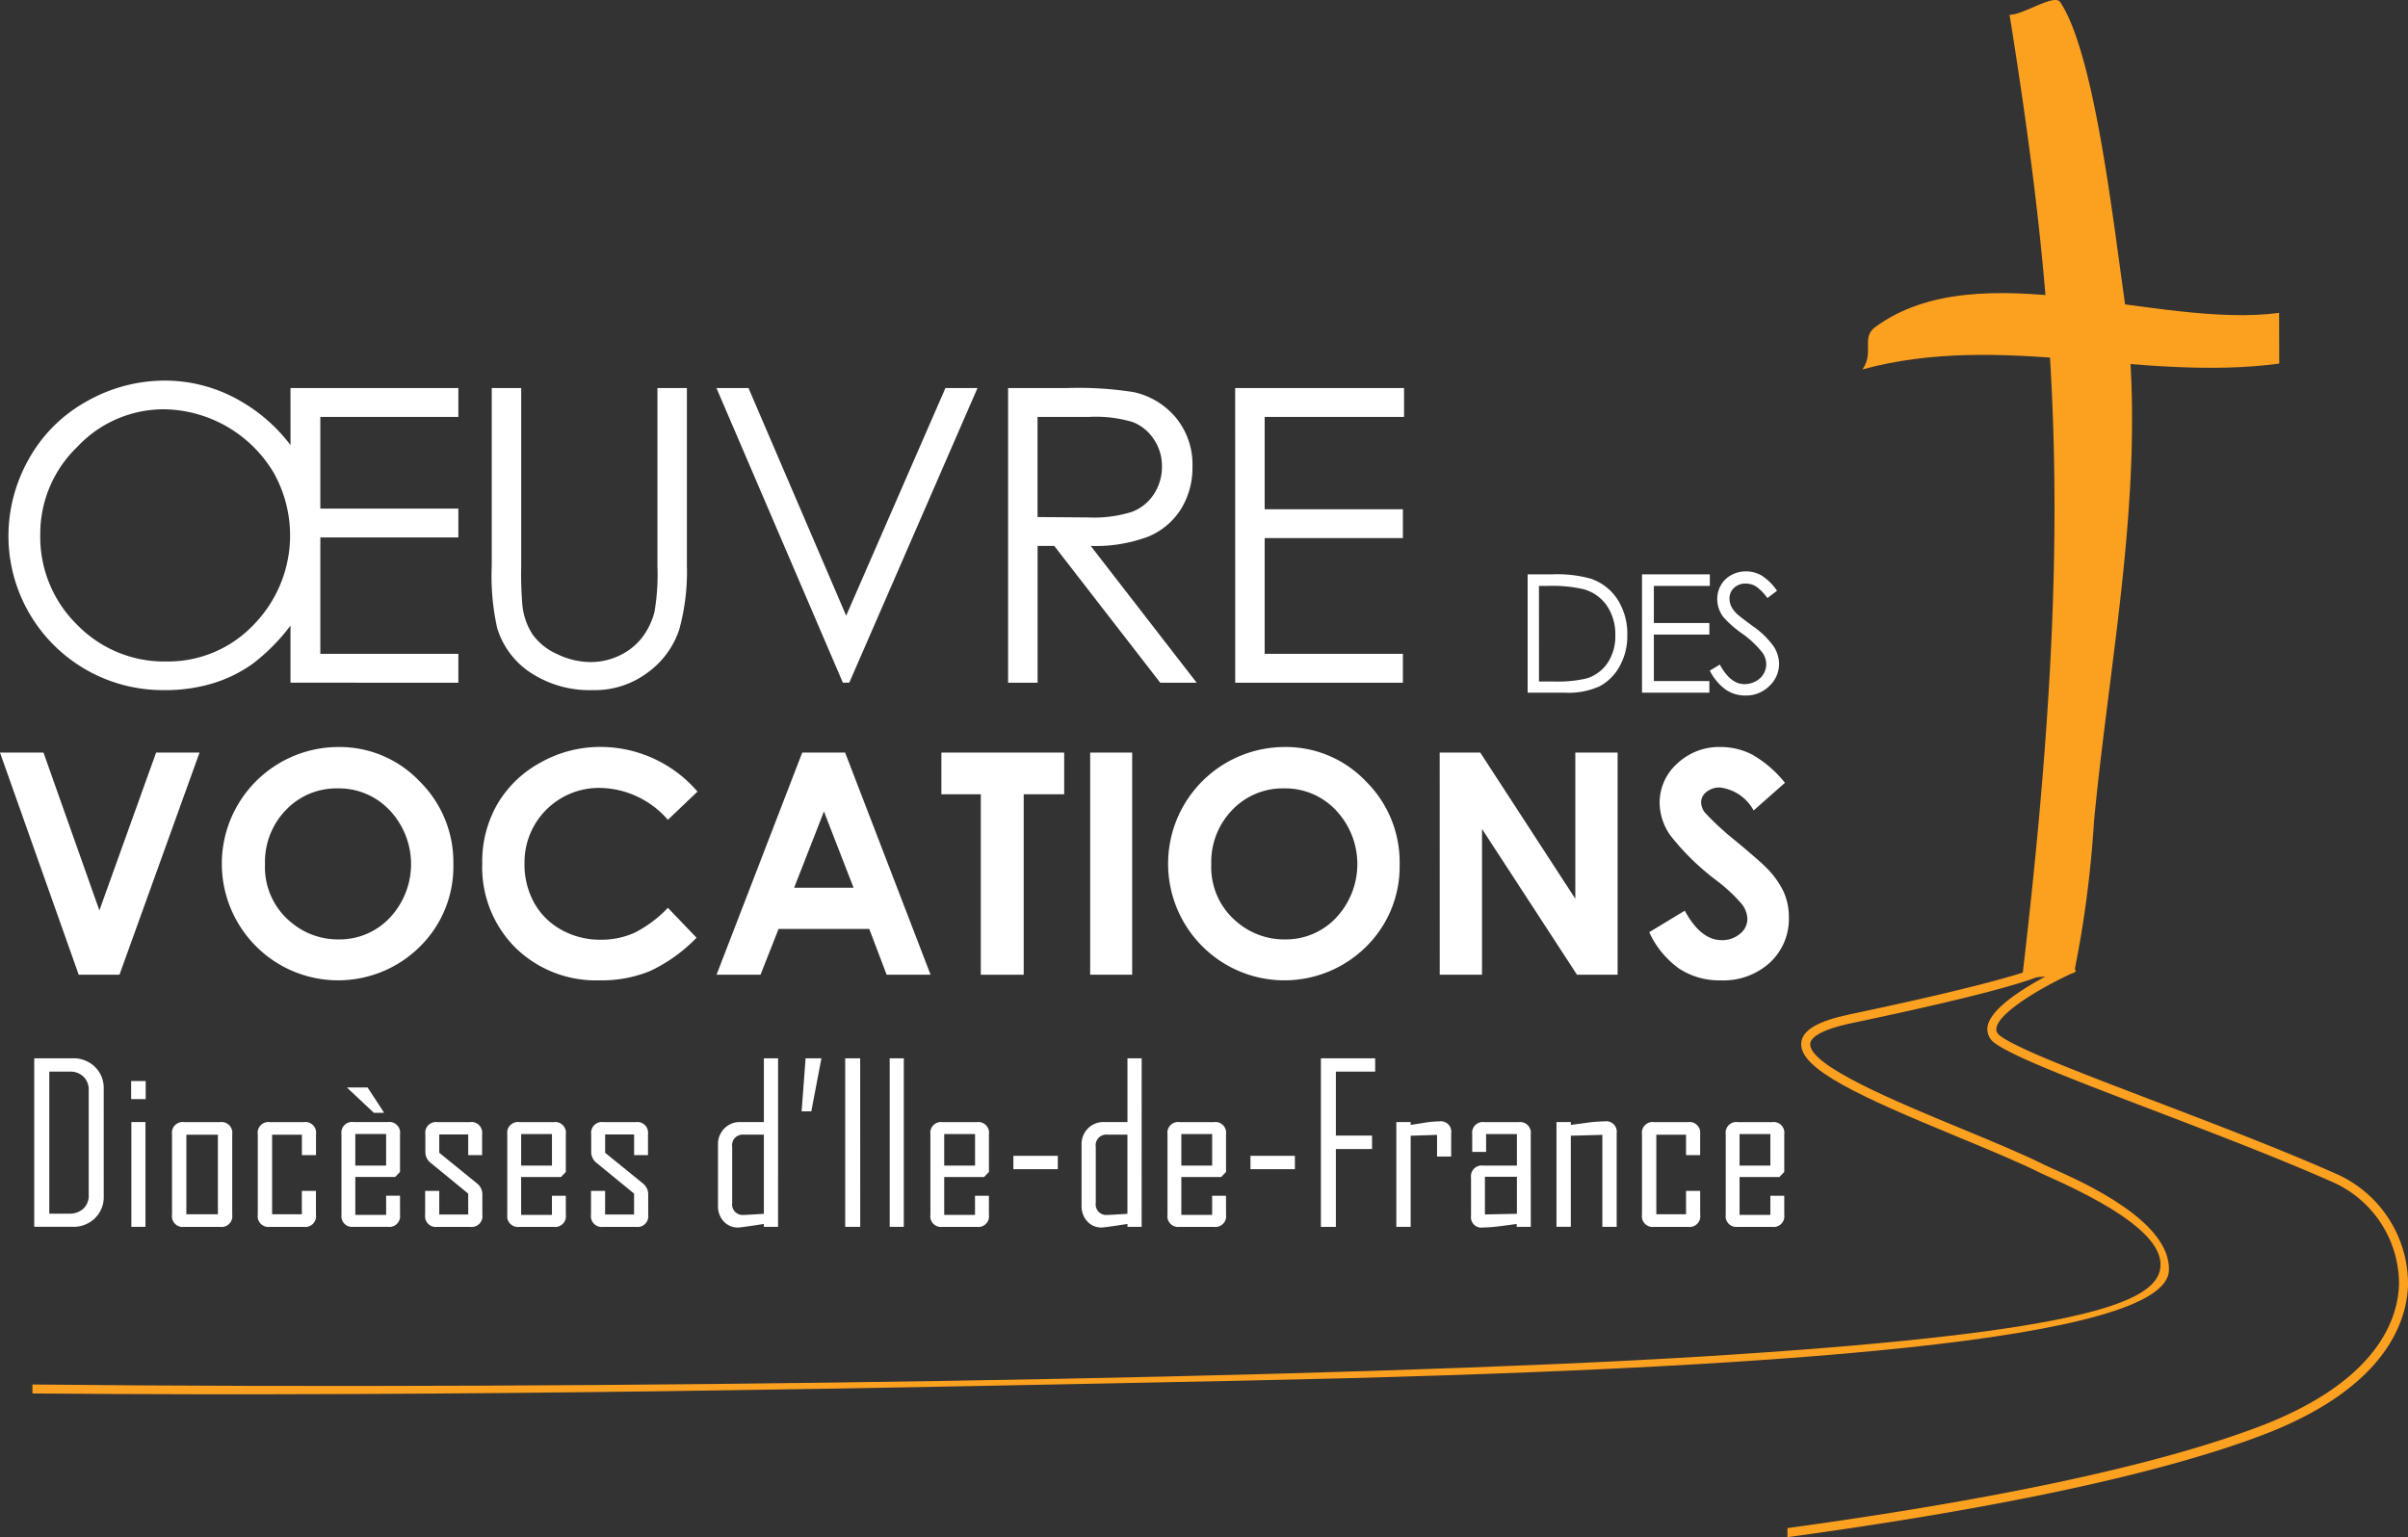 <?xml version="1.0" encoding="utf-8"?><svg id="Groupe_5511" data-name="Groupe 5511" xmlns="http://www.w3.org/2000/svg" width="168" height="107.262" viewBox="0 0 168 107.262">
  <rect x="0" y="0" width="168" height="107.262" fill="#333333" stroke="none"/>
  <path id="Tracé_4531" data-name="Tracé 4531" d="M776.122,332.293c-9.639,1.291-19.361-2.244-29.083.407.846-1.163-.1-2.221.884-2.946,7.24-5.339,19.711.14,28.189-1Z" transform="translate(-617.105 -306.922)" fill="#fca01f"/>
  <path id="Tracé_4532" data-name="Tracé 4532" d="M774.771,348.985a18.118,18.118,0,0,1-3.617.319c3.535-30.048,2.651-45.072-.884-67.166.994,0,3.123-1.5,3.535-.884,2.356,3.535,3.645,14.914,4.419,20.327,1.767,12.372-.875,24.474-2.063,36.823A76.42,76.42,0,0,1,774.771,348.985Z" transform="translate(-630.067 -281.105)" fill="#fca01f"/>
  <path id="Tracé_4533" data-name="Tracé 4533" d="M463.348,457.8a2.044,2.044,0,0,1-.612,1.529,2.122,2.122,0,0,1-1.544.6H458.5V448.171h2.69a2.118,2.118,0,0,1,1.548.6,2.05,2.05,0,0,1,.609,1.529ZM462.3,457.7v-7.311a1.251,1.251,0,0,0-.365-.936A1.291,1.291,0,0,0,461,449.1h-1.45v9.911h1.39a1.4,1.4,0,0,0,.988-.349A1.24,1.24,0,0,0,462.3,457.7Z" transform="translate(-456.111 -374.323)" fill="#fff"/>
  <path id="Tracé_4534" data-name="Tracé 4534" d="M474.806,453.02h-1.014v-1.262h1.014Zm-.015,8.911h-.984v-7.311h.984Z" transform="translate(-464.642 -376.324)" fill="#fff"/>
  <path id="Tracé_4535" data-name="Tracé 4535" d="M484.443,464.7a.75.75,0,0,1-.849.849h-2.51a.747.747,0,0,1-.841-.849v-5.613a.747.747,0,0,1,.841-.849h2.51a.751.751,0,0,1,.849.849Zm-1-.03v-5.552h-2.2v5.552Z" transform="translate(-468.241 -379.938)" fill="#fff"/>
  <path id="Tracé_4536" data-name="Tracé 4536" d="M497.838,464.7a.747.747,0,0,1-.842.849h-2.374a.747.747,0,0,1-.842-.849v-5.613a.747.747,0,0,1,.842-.849H497a.747.747,0,0,1,.842.849v1.457h-.984v-1.427H494.78v5.552h2.074v-1.63h.984Z" transform="translate(-475.795 -379.938)" fill="#fff"/>
  <path id="Tracé_4537" data-name="Tracé 4537" d="M511.068,461.651a.747.747,0,0,1-.842.849h-2.4a.747.747,0,0,1-.842-.849v-5.613a.747.747,0,0,1,.842-.849h2.4a.747.747,0,0,1,.842.849v2.63l-.339.353h-2.78v2.645H510.1v-1.338h.969Zm-1.135-7.108h-.691l-1.849-1.735v-.031h1.413l1.127,1.721Zm.165,3.682v-2.2h-2.149v2.2Z" transform="translate(-483.16 -376.893)" fill="#fff"/>
  <path id="Tracé_4538" data-name="Tracé 4538" d="M524.186,464.7a.75.75,0,0,1-.849.849h-2.292a.75.75,0,0,1-.849-.849v-1.661h.984v1.645H523.2v-1.457l-2.615-2.141a.954.954,0,0,1-.376-.782v-1.217a.75.75,0,0,1,.849-.849h2.262a.75.75,0,0,1,.849.849v1.457H523.2V459.1H521.18v1.277l2.638,2.142a.965.965,0,0,1,.368.8Z" transform="translate(-490.534 -379.938)" fill="#fff"/>
  <path id="Tracé_4539" data-name="Tracé 4539" d="M537.244,464.7a.747.747,0,0,1-.842.849H534a.747.747,0,0,1-.842-.849v-5.613a.747.747,0,0,1,.842-.849h2.4a.747.747,0,0,1,.842.849v2.63l-.338.353h-2.78v2.645h2.149v-1.338h.969Zm-.969-3.426v-2.2h-2.149v2.2Z" transform="translate(-497.766 -379.938)" fill="#fff"/>
  <path id="Tracé_4540" data-name="Tracé 4540" d="M550.363,464.7a.75.75,0,0,1-.849.849h-2.292a.75.75,0,0,1-.849-.849v-1.661h.984v1.645h2.021v-1.457l-2.615-2.141a.954.954,0,0,1-.376-.782v-1.217a.75.75,0,0,1,.849-.849H549.5a.75.75,0,0,1,.849.849v1.457h-.969V459.1h-2.021v1.277l2.637,2.142a.964.964,0,0,1,.368.8Z" transform="translate(-505.14 -379.938)" fill="#fff"/>
  <path id="Tracé_4541" data-name="Tracé 4541" d="M570.606,459.93h-.991v-.2q-1.609.248-1.781.248a1.321,1.321,0,0,1-1.029-.432,1.547,1.547,0,0,1-.39-1.078V454.19a1.532,1.532,0,0,1,.443-1.124,1.5,1.5,0,0,1,1.112-.447h1.646v-4.448h.991Zm-.991-.909V453.5h-1.383a.741.741,0,0,0-.827.849v3.907a.738.738,0,0,0,.827.842Q568.427,459.1,569.615,459.021Z" transform="translate(-516.322 -374.323)" fill="#fff"/>
  <path id="Tracé_4542" data-name="Tracé 4542" d="M580.995,448.171l-.706,3.7h-.676l.278-3.7Z" transform="translate(-523.686 -374.323)" fill="#fff"/>
  <path id="Tracé_4543" data-name="Tracé 4543" d="M587.548,459.93H586.5V448.171h1.044Z" transform="translate(-527.532 -374.323)" fill="#fff"/>
  <path id="Tracé_4544" data-name="Tracé 4544" d="M594.5,459.93h-.984V448.171h.984Z" transform="translate(-531.444 -374.323)" fill="#fff"/>
  <path id="Tracé_4545" data-name="Tracé 4545" d="M604.021,464.7a.747.747,0,0,1-.842.849h-2.4a.747.747,0,0,1-.842-.849v-5.613a.747.747,0,0,1,.842-.849h2.4a.747.747,0,0,1,.842.849v2.63l-.338.353H600.9v2.645h2.149v-1.338h.969Zm-.969-3.426v-2.2H600.9v2.2Z" transform="translate(-535.025 -379.938)" fill="#fff"/>
  <path id="Tracé_4546" data-name="Tracé 4546" d="M616.142,464.5h-3.1v-.932h3.1Z" transform="translate(-542.341 -382.915)" fill="#fff"/>
  <path id="Tracé_4547" data-name="Tracé 4547" d="M627.99,459.93H627v-.2q-1.608.248-1.781.248a1.322,1.322,0,0,1-1.029-.432,1.548,1.548,0,0,1-.391-1.078V454.19a1.531,1.531,0,0,1,.443-1.124,1.5,1.5,0,0,1,1.112-.447H627v-4.448h.992Zm-.992-.909V453.5h-1.382a.741.741,0,0,0-.827.849v3.907a.737.737,0,0,0,.827.842Q625.81,459.1,627,459.021Z" transform="translate(-548.34 -374.323)" fill="#fff"/>
  <path id="Tracé_4548" data-name="Tracé 4548" d="M641.441,464.7a.747.747,0,0,1-.842.849h-2.4a.747.747,0,0,1-.842-.849v-5.613a.747.747,0,0,1,.842-.849h2.4a.747.747,0,0,1,.842.849v2.63l-.338.353h-2.78v2.645h2.149v-1.338h.969Zm-.969-3.426v-2.2h-2.149v2.2Z" transform="translate(-555.904 -379.938)" fill="#fff"/>
  <path id="Tracé_4549" data-name="Tracé 4549" d="M653.563,464.5h-3.1v-.932h3.1Z" transform="translate(-563.221 -382.915)" fill="#fff"/>
  <path id="Tracé_4550" data-name="Tracé 4550" d="M665.362,449.1h-2.743v4.463h2.525v.939h-2.525v5.433h-1.044V448.171h3.787Z" transform="translate(-569.419 -374.323)" fill="#fff"/>
  <path id="Tracé_4551" data-name="Tracé 4551" d="M677.307,460.582h-.984v-1.51l-1.841.06v6.356h-1v-7.311h1v.2q.5-.075,1-.158a6.967,6.967,0,0,1,1-.09.727.727,0,0,1,.827.819Z" transform="translate(-576.063 -379.881)" fill="#fff"/>
  <path id="Tracé_4552" data-name="Tracé 4552" d="M689.441,465.545h-.984v-.2q-.594.083-1.188.158a10.17,10.17,0,0,1-1.179.09.72.72,0,0,1-.819-.811v-2.668a.747.747,0,0,1,.849-.841h2.352v-2.2h-2.149v1.247h-.969v-1.232a.747.747,0,0,1,.841-.849h2.4a.747.747,0,0,1,.842.849Zm-.969-.909v-2.585H686.24v2.63Z" transform="translate(-582.641 -379.938)" fill="#fff"/>
  <path id="Tracé_4553" data-name="Tracé 4553" d="M702.958,465.488h-1v-6.417l-2.2.06v6.356h-1v-7.311h1v.2q.585-.075,1.179-.158a9.938,9.938,0,0,1,1.187-.09.731.731,0,0,1,.834.819Z" transform="translate(-590.166 -379.881)" fill="#fff"/>
  <path id="Tracé_4554" data-name="Tracé 4554" d="M716.32,464.7a.747.747,0,0,1-.842.849H713.1a.747.747,0,0,1-.842-.849v-5.613a.747.747,0,0,1,.842-.849h2.374a.747.747,0,0,1,.842.849v1.457h-.984v-1.427h-2.074v5.552h2.074v-1.63h.984Z" transform="translate(-597.701 -379.938)" fill="#fff"/>
  <path id="Tracé_4555" data-name="Tracé 4555" d="M729.549,464.7a.747.747,0,0,1-.841.849h-2.4a.747.747,0,0,1-.842-.849v-5.613a.747.747,0,0,1,.842-.849h2.4a.747.747,0,0,1,.841.849v2.63l-.338.353h-2.78v2.645h2.149v-1.338h.969Zm-.969-3.426v-2.2h-2.149v2.2Z" transform="translate(-605.066 -379.938)" fill="#fff"/>
  <path id="Tracé_4556" data-name="Tracé 4556" d="M474.1,341.71h11.713v2.013h-9.63v6.4h9.63v2.013h-9.63v8.121h9.63v2.013H474.1v-3.984a13.607,13.607,0,0,1-2.627,2.656,9.571,9.571,0,0,1-2.782,1.37,11.372,11.372,0,0,1-3.368.475,10.767,10.767,0,0,1-10.9-10.692,10.928,10.928,0,0,1,1.433-5.451,10.325,10.325,0,0,1,4.018-4,11.015,11.015,0,0,1,5.479-1.454,10.484,10.484,0,0,1,5.283,1.44,11.637,11.637,0,0,1,3.466,3.061Zm-8.819,1.482a8.258,8.258,0,0,0-6.045,2.612,8.422,8.422,0,0,0-2.593,6.131,8.576,8.576,0,0,0,2.558,6.278,8.467,8.467,0,0,0,6.248,2.577,8.23,8.23,0,0,0,6.094-2.577,8.918,8.918,0,0,0,1.369-10.621,9.049,9.049,0,0,0-7.631-4.4Z" transform="translate(-453.834 -314.632)" fill="#fff"/>
  <path id="Tracé_4557" data-name="Tracé 4557" d="M530.707,342.363h2.055v12.412a25.588,25.588,0,0,0,.084,2.753,4.561,4.561,0,0,0,.713,2.033,4.2,4.2,0,0,0,1.719,1.37,5.384,5.384,0,0,0,2.334.552,4.612,4.612,0,0,0,1.957-.433,4.346,4.346,0,0,0,1.565-1.2,4.9,4.9,0,0,0,.923-1.859,15.359,15.359,0,0,0,.21-3.214V342.363h2.055v12.412a15.126,15.126,0,0,1-.538,4.452,6.055,6.055,0,0,1-2.153,2.956,6.165,6.165,0,0,1-3.907,1.258,7.485,7.485,0,0,1-4.263-1.188,5.72,5.72,0,0,1-2.376-3.145,16.661,16.661,0,0,1-.378-4.333Z" transform="translate(-496.399 -315.285)" fill="#fff"/>
  <path id="Tracé_4558" data-name="Tracé 4558" d="M566.172,342.363h2.236l6.814,15.884,6.925-15.884h2.237l-8.945,20.56h-.447Z" transform="translate(-516.187 -315.285)" fill="#fff"/>
  <path id="Tracé_4559" data-name="Tracé 4559" d="M612.2,342.363h4.1a24.806,24.806,0,0,1,4.64.28,5.293,5.293,0,0,1,2.977,1.8,5.129,5.129,0,0,1,1.146,3.394,5.492,5.492,0,0,1-.789,2.953,4.93,4.93,0,0,1-2.257,1.924,10.379,10.379,0,0,1-4.053.665l7.393,9.546h-2.542l-7.394-9.546h-1.162v9.546H612.2Zm2.055,2.013v6.988l3.542.028a8.809,8.809,0,0,0,3.045-.391,3.167,3.167,0,0,0,1.54-1.251,3.48,3.48,0,0,0,.553-1.922,3.33,3.33,0,0,0-.56-1.88,3.122,3.122,0,0,0-1.47-1.209,8.937,8.937,0,0,0-3.024-.363Z" transform="translate(-541.868 -315.285)" fill="#fff"/>
  <path id="Tracé_4560" data-name="Tracé 4560" d="M648.041,342.363h11.782v2.013H650.1v6.443h9.644v2.013H650.1v8.079h9.644v2.013h-11.7Z" transform="translate(-561.867 -315.285)" fill="#fff"/>
  <path id="Tracé_4561" data-name="Tracé 4561" d="M694.2,380.029v-8.255h1.711a8.748,8.748,0,0,1,2.688.3,3.594,3.594,0,0,1,1.877,1.459,4.432,4.432,0,0,1,.677,2.475,4.342,4.342,0,0,1-.536,2.183,3.436,3.436,0,0,1-1.392,1.392,5.242,5.242,0,0,1-2.4.449Zm.791-.78h.954a8.9,8.9,0,0,0,2.374-.213,2.742,2.742,0,0,0,1.464-1.091,3.357,3.357,0,0,0,.533-1.926,3.536,3.536,0,0,0-.578-2.041,2.915,2.915,0,0,0-1.611-1.161,9.747,9.747,0,0,0-2.554-.235h-.584Z" transform="translate(-587.62 -331.696)" fill="#fff"/>
  <path id="Tracé_4562" data-name="Tracé 4562" d="M712.258,371.774h4.731v.808h-3.906v2.587h3.873v.808h-3.873v3.244h3.873v.808h-4.7Z" transform="translate(-597.698 -331.696)" fill="#fff"/>
  <path id="Tracé_4563" data-name="Tracé 4563" d="M722.955,378.23l.7-.421q.741,1.364,1.712,1.364a1.643,1.643,0,0,0,.78-.193,1.375,1.375,0,0,0,.556-.519,1.348,1.348,0,0,0,.19-.69,1.4,1.4,0,0,0-.281-.814,6.727,6.727,0,0,0-1.414-1.324,7.249,7.249,0,0,1-1.285-1.128,2.064,2.064,0,0,1-.438-1.263,1.914,1.914,0,0,1,.258-.982,1.841,1.841,0,0,1,.727-.7,2.094,2.094,0,0,1,1.018-.255,2.171,2.171,0,0,1,1.092.289,3.756,3.756,0,0,1,1.075,1.064l-.673.511a3.235,3.235,0,0,0-.794-.814,1.37,1.37,0,0,0-.716-.2,1.133,1.133,0,0,0-.816.3.992.992,0,0,0-.317.746,1.274,1.274,0,0,0,.112.522,1.931,1.931,0,0,0,.41.55q.163.157,1.066.825a6.007,6.007,0,0,1,1.471,1.408,2.272,2.272,0,0,1,.4,1.24,2.106,2.106,0,0,1-.682,1.56,2.294,2.294,0,0,1-1.658.662,2.434,2.434,0,0,1-1.364-.4A3.664,3.664,0,0,1,722.955,378.23Z" transform="translate(-603.667 -331.434)" fill="#fff"/>
  <path id="Tracé_4564" data-name="Tracé 4564" d="M453.092,399.91h3.034l3.9,11.012,3.957-11.012h3.03l-5.585,15.5h-2.845Z" transform="translate(-453.092 -347.395)" fill="#fff"/>
  <path id="Tracé_4565" data-name="Tracé 4565" d="M496.284,399.028a7.7,7.7,0,0,1,5.658,2.382,7.925,7.925,0,0,1,2.367,5.806,7.835,7.835,0,0,1-2.336,5.743,8.094,8.094,0,0,1-11.468-.063,8.145,8.145,0,0,1,5.779-13.868Zm-.032,2.887a4.865,4.865,0,0,0-3.618,1.5,5.21,5.21,0,0,0-1.466,3.8,4.958,4.958,0,0,0,1.846,4.068,5.062,5.062,0,0,0,3.291,1.17,4.806,4.806,0,0,0,3.576-1.517,5.469,5.469,0,0,0-.011-7.487A4.851,4.851,0,0,0,496.252,401.915Z" transform="translate(-472.679 -346.902)" fill="#fff"/>
  <path id="Tracé_4566" data-name="Tracé 4566" d="M544.218,402.142l-2.064,1.967a6.391,6.391,0,0,0-4.738-2.226,5.193,5.193,0,0,0-5.265,5.264,5.536,5.536,0,0,0,.674,2.753,4.836,4.836,0,0,0,1.906,1.888,5.531,5.531,0,0,0,2.738.686,5.634,5.634,0,0,0,2.348-.48,8.4,8.4,0,0,0,2.337-1.746l2,2.088a11,11,0,0,1-3.246,2.325,8.874,8.874,0,0,1-3.488.648,8.03,8.03,0,0,1-5.917-2.291,7.934,7.934,0,0,1-2.3-5.875,8.039,8.039,0,0,1,1.049-4.121,7.8,7.8,0,0,1,3-2.9,8.469,8.469,0,0,1,4.21-1.1,8.933,8.933,0,0,1,6.755,3.114Z" transform="translate(-495.558 -346.902)" fill="#fff"/>
  <path id="Tracé_4567" data-name="Tracé 4567" d="M572.166,399.91h2.992l5.962,15.5h-3.066l-1.212-3.193h-6.326l-1.261,3.193h-3.067Zm1.515,4.11-2.08,5.322h4.147Z" transform="translate(-516.196 -347.395)" fill="#fff"/>
  <path id="Tracé_4568" data-name="Tracé 4568" d="M601.674,399.91h8.568v2.909h-2.825v12.593h-2.993V402.819h-2.75Z" transform="translate(-535.996 -347.395)" fill="#fff"/>
  <path id="Tracé_4569" data-name="Tracé 4569" d="M625.156,399.91h2.93v15.5h-2.93Z" transform="translate(-549.098 -347.395)" fill="#fff"/>
  <path id="Tracé_4570" data-name="Tracé 4570" d="M645.641,399.028a7.7,7.7,0,0,1,5.657,2.382,7.924,7.924,0,0,1,2.367,5.806,7.837,7.837,0,0,1-2.336,5.743,8.094,8.094,0,0,1-11.468-.063,8.145,8.145,0,0,1,5.779-13.868Zm-.032,2.887a4.864,4.864,0,0,0-3.618,1.5,5.21,5.21,0,0,0-1.467,3.8,4.958,4.958,0,0,0,1.846,4.068,5.061,5.061,0,0,0,3.291,1.17,4.8,4.8,0,0,0,3.576-1.517,5.468,5.468,0,0,0-.01-7.487A4.851,4.851,0,0,0,645.609,401.915Z" transform="translate(-556.016 -346.902)" fill="#fff"/>
  <path id="Tracé_4571" data-name="Tracé 4571" d="M680.322,399.91h2.831l6.632,10.2v-10.2h2.951v15.5H689.9l-6.624-10.169v10.169h-2.951Z" transform="translate(-579.879 -347.395)" fill="#fff"/>
  <path id="Tracé_4572" data-name="Tracé 4572" d="M722.862,401.526l-2.185,1.929a3.1,3.1,0,0,0-2.344-1.6,1.426,1.426,0,0,0-.95.311.905.905,0,0,0-.37.7,1.2,1.2,0,0,0,.264.738,19.982,19.982,0,0,0,2.164,1.991q1.689,1.412,2.048,1.781a6.182,6.182,0,0,1,1.272,1.734,4.329,4.329,0,0,1,.374,1.807,4.145,4.145,0,0,1-1.319,3.151,4.808,4.808,0,0,1-3.439,1.243,5.116,5.116,0,0,1-2.886-.811,6.41,6.41,0,0,1-2.1-2.55l2.48-1.5q1.119,2.055,2.575,2.055a1.9,1.9,0,0,0,1.278-.443,1.318,1.318,0,0,0,.517-1.022,1.765,1.765,0,0,0-.391-1.054,11.284,11.284,0,0,0-1.721-1.612,17.341,17.341,0,0,1-3.272-3.188,4.05,4.05,0,0,1-.739-2.239,3.662,3.662,0,0,1,1.229-2.766,4.264,4.264,0,0,1,3.034-1.154,4.783,4.783,0,0,1,2.21.538A8.04,8.04,0,0,1,722.862,401.526Z" transform="translate(-598.33 -346.902)" fill="#fff"/>
  <path id="Tracé_4573" data-name="Tracé 4573" d="M599.14,447.512c-.234-.1-.407-.181-.5-.228-1.578-.789-3.673-1.656-5.892-2.574-4.49-1.857-10.638-4.4-10.5-5.913.029-.312.441-.911,2.873-1.424,14.255-3,14.152-3.721,14.108-4.028l-.385.055-.176-.192c-.1.089-1.3.944-13.676,3.549-2.218.467-3.289,1.1-3.372,1.982-.17,1.837,4.2,3.787,10.885,6.553,2.208.914,4.294,1.777,5.851,2.555.1.049.28.13.526.24,5.685,2.528,8.2,4.69,7.755,6.555-.569,2.374-6.352,4.41-31.868,5.985-24.918,1.538-77.572,2.363-116.554,1.957v.626c30,.252,59.458-.378,84.685-.9,37.326-.777,64.2-2.8,64.374-7.685C607.4,451.211,601.377,448.507,599.14,447.512Z" transform="translate(-455.952 -365.974)" fill="#fca01f"/>
  <path id="Tracé_4574" data-name="Tracé 4574" d="M773.544,447.885c-3.806-1.692-8.516-3.49-12.67-5.077-5.126-1.958-9.554-3.649-10.793-4.55-.3-.218-.317-.414-.3-.542.122-1.154,3.472-3.049,5.555-3.973l-.256-.576c-.585.259-5.724,2.59-5.925,4.482a1.186,1.186,0,0,0,.56,1.119c1.307.95,5.77,2.655,10.938,4.629,4.148,1.584,8.849,3.379,12.64,5.064a7.77,7.77,0,0,1,4.577,7.111c-.066,2.355-1.43,6.778-9.81,9.947-7.145,2.7-18.37,5.079-32.857,7.062v.633c14.585-1.993,25.887-4.385,33.08-7.1,8.724-3.3,10.146-8.006,10.218-10.519A8.414,8.414,0,0,0,773.544,447.885Z" transform="translate(-610.498 -365.951)" fill="#fca01f"/>
</svg>
